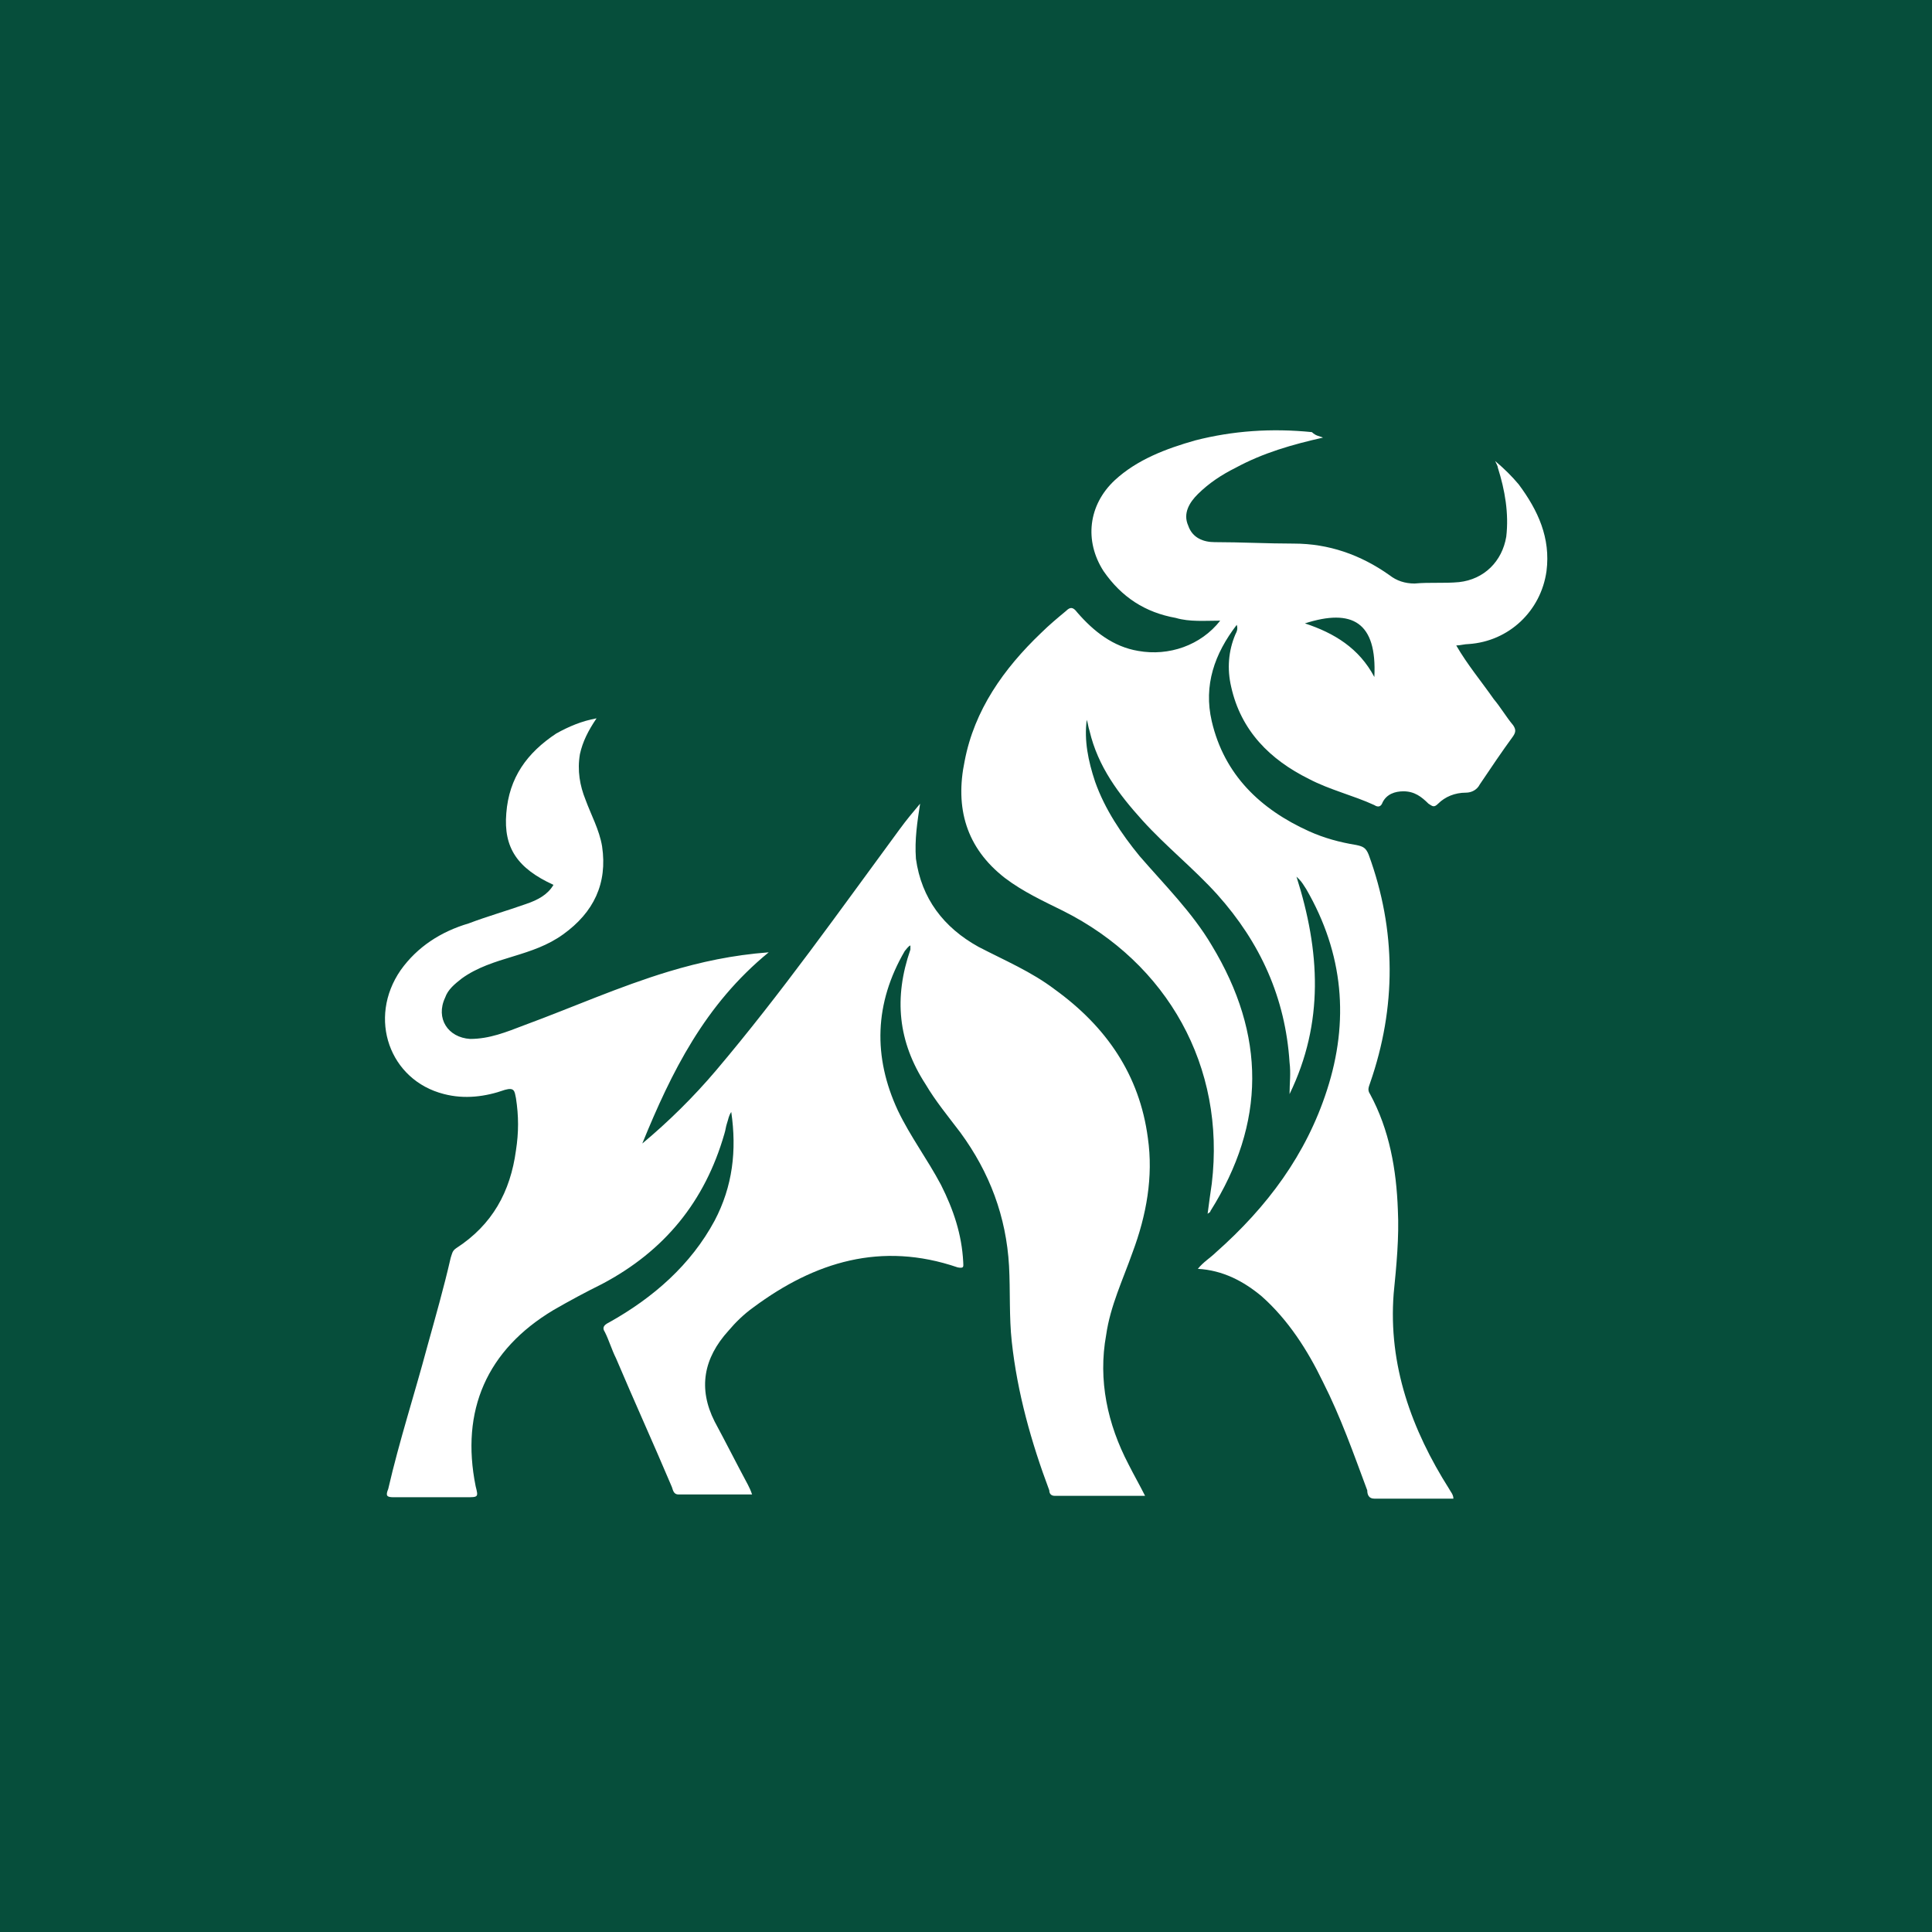 <svg width="36" height="36" viewBox="0 0 36 36" fill="none" xmlns="http://www.w3.org/2000/svg">
<rect width="36" height="36" fill="#064E3B"/>
<g clip-path="url(#clip0_1746_870)">
<path d="M10.313 16.488C9.64 16.18 9.381 15.796 9.434 15.155C9.485 14.488 9.822 14.027 10.366 13.667C10.598 13.539 10.832 13.437 11.116 13.385C10.96 13.615 10.857 13.82 10.806 14.052C10.754 14.359 10.806 14.642 10.909 14.898C11.012 15.181 11.168 15.462 11.219 15.77C11.322 16.462 11.063 17.001 10.494 17.41C10.209 17.616 9.899 17.718 9.562 17.821C9.225 17.923 8.889 18.026 8.605 18.232C8.475 18.334 8.346 18.437 8.294 18.59C8.113 18.975 8.346 19.333 8.76 19.359C9.122 19.359 9.434 19.231 9.769 19.103C10.675 18.769 11.53 18.385 12.461 18.103C13.056 17.924 13.652 17.796 14.324 17.745C13.133 18.719 12.512 19.975 11.968 21.308C12.46 20.898 12.926 20.437 13.34 19.949C14.556 18.513 15.643 16.974 16.756 15.462C16.886 15.283 17.015 15.129 17.145 14.975C17.093 15.309 17.041 15.642 17.067 16.001C17.17 16.744 17.584 17.283 18.231 17.642C18.723 17.898 19.215 18.103 19.655 18.437C20.612 19.129 21.234 20.026 21.389 21.206C21.492 21.924 21.363 22.643 21.104 23.335C20.923 23.848 20.689 24.334 20.612 24.873C20.457 25.72 20.639 26.54 21.027 27.283C21.13 27.488 21.234 27.668 21.337 27.873H19.655C19.577 27.873 19.552 27.822 19.552 27.771C19.215 26.873 18.956 25.95 18.853 25.001C18.802 24.54 18.827 24.053 18.802 23.591C18.75 22.668 18.44 21.847 17.896 21.104C17.663 20.797 17.43 20.514 17.249 20.207C16.731 19.411 16.653 18.591 16.964 17.694V17.616C16.912 17.642 16.886 17.694 16.86 17.719C16.291 18.693 16.265 19.693 16.731 20.694C16.964 21.18 17.275 21.591 17.534 22.078C17.766 22.539 17.922 23.001 17.948 23.514C17.948 23.591 17.975 23.642 17.845 23.616C16.422 23.129 15.179 23.514 14.041 24.359C13.86 24.488 13.704 24.642 13.575 24.795C13.109 25.308 13.005 25.872 13.316 26.488C13.523 26.872 13.73 27.283 13.937 27.668C13.963 27.719 13.988 27.77 14.014 27.847H12.643C12.539 27.847 12.539 27.745 12.513 27.693C12.176 26.897 11.815 26.103 11.478 25.308C11.4 25.154 11.348 24.974 11.271 24.821C11.219 24.744 11.244 24.693 11.348 24.642C12.176 24.18 12.875 23.565 13.316 22.745C13.653 22.104 13.73 21.437 13.626 20.72C13.575 20.797 13.575 20.848 13.548 20.925C13.522 21.002 13.522 21.053 13.497 21.13C13.135 22.386 12.384 23.31 11.219 23.925C10.909 24.079 10.623 24.232 10.313 24.411C9.071 25.154 8.579 26.283 8.863 27.694C8.915 27.899 8.915 27.899 8.682 27.899H7.337C7.207 27.899 7.181 27.873 7.234 27.745C7.441 26.847 7.725 25.976 7.958 25.104C8.114 24.54 8.269 24.001 8.398 23.437C8.425 23.36 8.425 23.309 8.501 23.258C9.175 22.822 9.51 22.206 9.614 21.437C9.666 21.103 9.666 20.796 9.614 20.462C9.588 20.334 9.588 20.257 9.407 20.308C9.045 20.436 8.657 20.487 8.269 20.385C7.26 20.128 6.845 18.975 7.466 18.077C7.776 17.642 8.216 17.359 8.734 17.206C9.071 17.078 9.432 16.975 9.795 16.847C10.028 16.769 10.209 16.667 10.313 16.488Z" fill="white"/>
<path d="M24.652 8.154C24.082 8.283 23.538 8.437 23.021 8.718C22.762 8.847 22.529 9.001 22.322 9.205C22.166 9.359 22.037 9.564 22.141 9.795C22.219 10.025 22.426 10.102 22.633 10.102C23.124 10.102 23.616 10.129 24.108 10.129C24.755 10.129 25.35 10.334 25.893 10.719C26.023 10.821 26.178 10.873 26.359 10.873C26.644 10.847 26.903 10.873 27.187 10.847C27.653 10.796 27.99 10.462 28.067 10C28.118 9.565 28.041 9.129 27.911 8.718C27.911 8.692 27.885 8.641 27.86 8.59C28.041 8.744 28.17 8.873 28.299 9.026C28.661 9.513 28.895 10.025 28.817 10.641C28.714 11.384 28.118 11.95 27.367 12.001C27.289 12.001 27.211 12.027 27.135 12.027C27.342 12.385 27.601 12.694 27.833 13.026C27.963 13.18 28.066 13.36 28.195 13.513C28.247 13.59 28.247 13.641 28.195 13.718C27.988 14.001 27.781 14.308 27.574 14.616C27.523 14.718 27.419 14.77 27.316 14.77C27.108 14.77 26.927 14.847 26.798 14.975C26.72 15.052 26.695 15.026 26.617 14.975C26.488 14.847 26.358 14.745 26.151 14.745C25.995 14.745 25.84 14.796 25.763 14.95C25.736 15.027 25.685 15.052 25.607 15.001C25.219 14.822 24.779 14.719 24.391 14.515C23.666 14.156 23.123 13.617 22.941 12.797C22.863 12.463 22.889 12.13 23.019 11.822C23.045 11.771 23.07 11.72 23.045 11.643C22.63 12.182 22.424 12.771 22.579 13.438C22.811 14.437 23.485 15.079 24.391 15.489C24.676 15.617 24.96 15.694 25.27 15.745C25.4 15.772 25.451 15.797 25.503 15.925C26.02 17.335 26.02 18.771 25.529 20.182C25.503 20.259 25.477 20.31 25.529 20.387C25.891 21.054 26.02 21.797 26.047 22.541C26.073 23.053 26.02 23.592 25.969 24.105C25.866 25.438 26.305 26.643 27.004 27.746C27.03 27.797 27.082 27.848 27.082 27.925H25.607C25.504 27.925 25.477 27.848 25.477 27.771C25.219 27.079 24.986 26.412 24.649 25.746C24.364 25.156 24.002 24.592 23.511 24.156C23.174 23.874 22.786 23.669 22.32 23.643C22.423 23.515 22.553 23.438 22.657 23.336C23.614 22.489 24.339 21.515 24.727 20.31C25.142 19.028 25.038 17.772 24.339 16.566C24.288 16.489 24.261 16.438 24.21 16.387C24.21 16.387 24.183 16.36 24.158 16.335C24.598 17.72 24.676 19.054 24.029 20.387C24.029 20.182 24.055 20.002 24.029 19.797C23.951 18.592 23.485 17.566 22.683 16.669C22.243 16.182 21.726 15.772 21.286 15.285C20.846 14.798 20.458 14.285 20.302 13.618C20.276 13.541 20.276 13.49 20.25 13.413C20.199 13.797 20.277 14.182 20.406 14.567C20.587 15.079 20.898 15.541 21.234 15.951C21.7 16.49 22.218 17.003 22.58 17.617C23.589 19.284 23.589 20.925 22.554 22.567C22.554 22.593 22.527 22.593 22.502 22.618C22.528 22.412 22.554 22.233 22.58 22.054C22.84 19.872 21.753 17.949 19.812 16.974C19.45 16.795 19.062 16.616 18.725 16.36C18 15.796 17.793 15.051 17.975 14.18C18.156 13.232 18.7 12.462 19.398 11.795C19.554 11.641 19.709 11.513 19.864 11.384C19.942 11.307 19.994 11.307 20.072 11.411C20.382 11.769 20.745 12.052 21.21 12.129C21.779 12.231 22.375 12.027 22.737 11.565C22.452 11.565 22.168 11.591 21.909 11.514C21.339 11.412 20.9 11.129 20.563 10.642C20.201 10.079 20.278 9.411 20.77 8.95C21.185 8.565 21.728 8.36 22.272 8.206C22.97 8.027 23.695 7.976 24.445 8.052C24.522 8.128 24.6 8.128 24.652 8.154ZM25.609 12.615C25.661 11.59 25.195 11.333 24.315 11.616C24.859 11.795 25.325 12.077 25.609 12.615Z" fill="white"/>
</g>
<defs>
<clipPath id="clip0_1746_870">
<rect width="22" height="20" fill="white" transform="translate(7 8)"/>
</clipPath>
</defs>
</svg>
